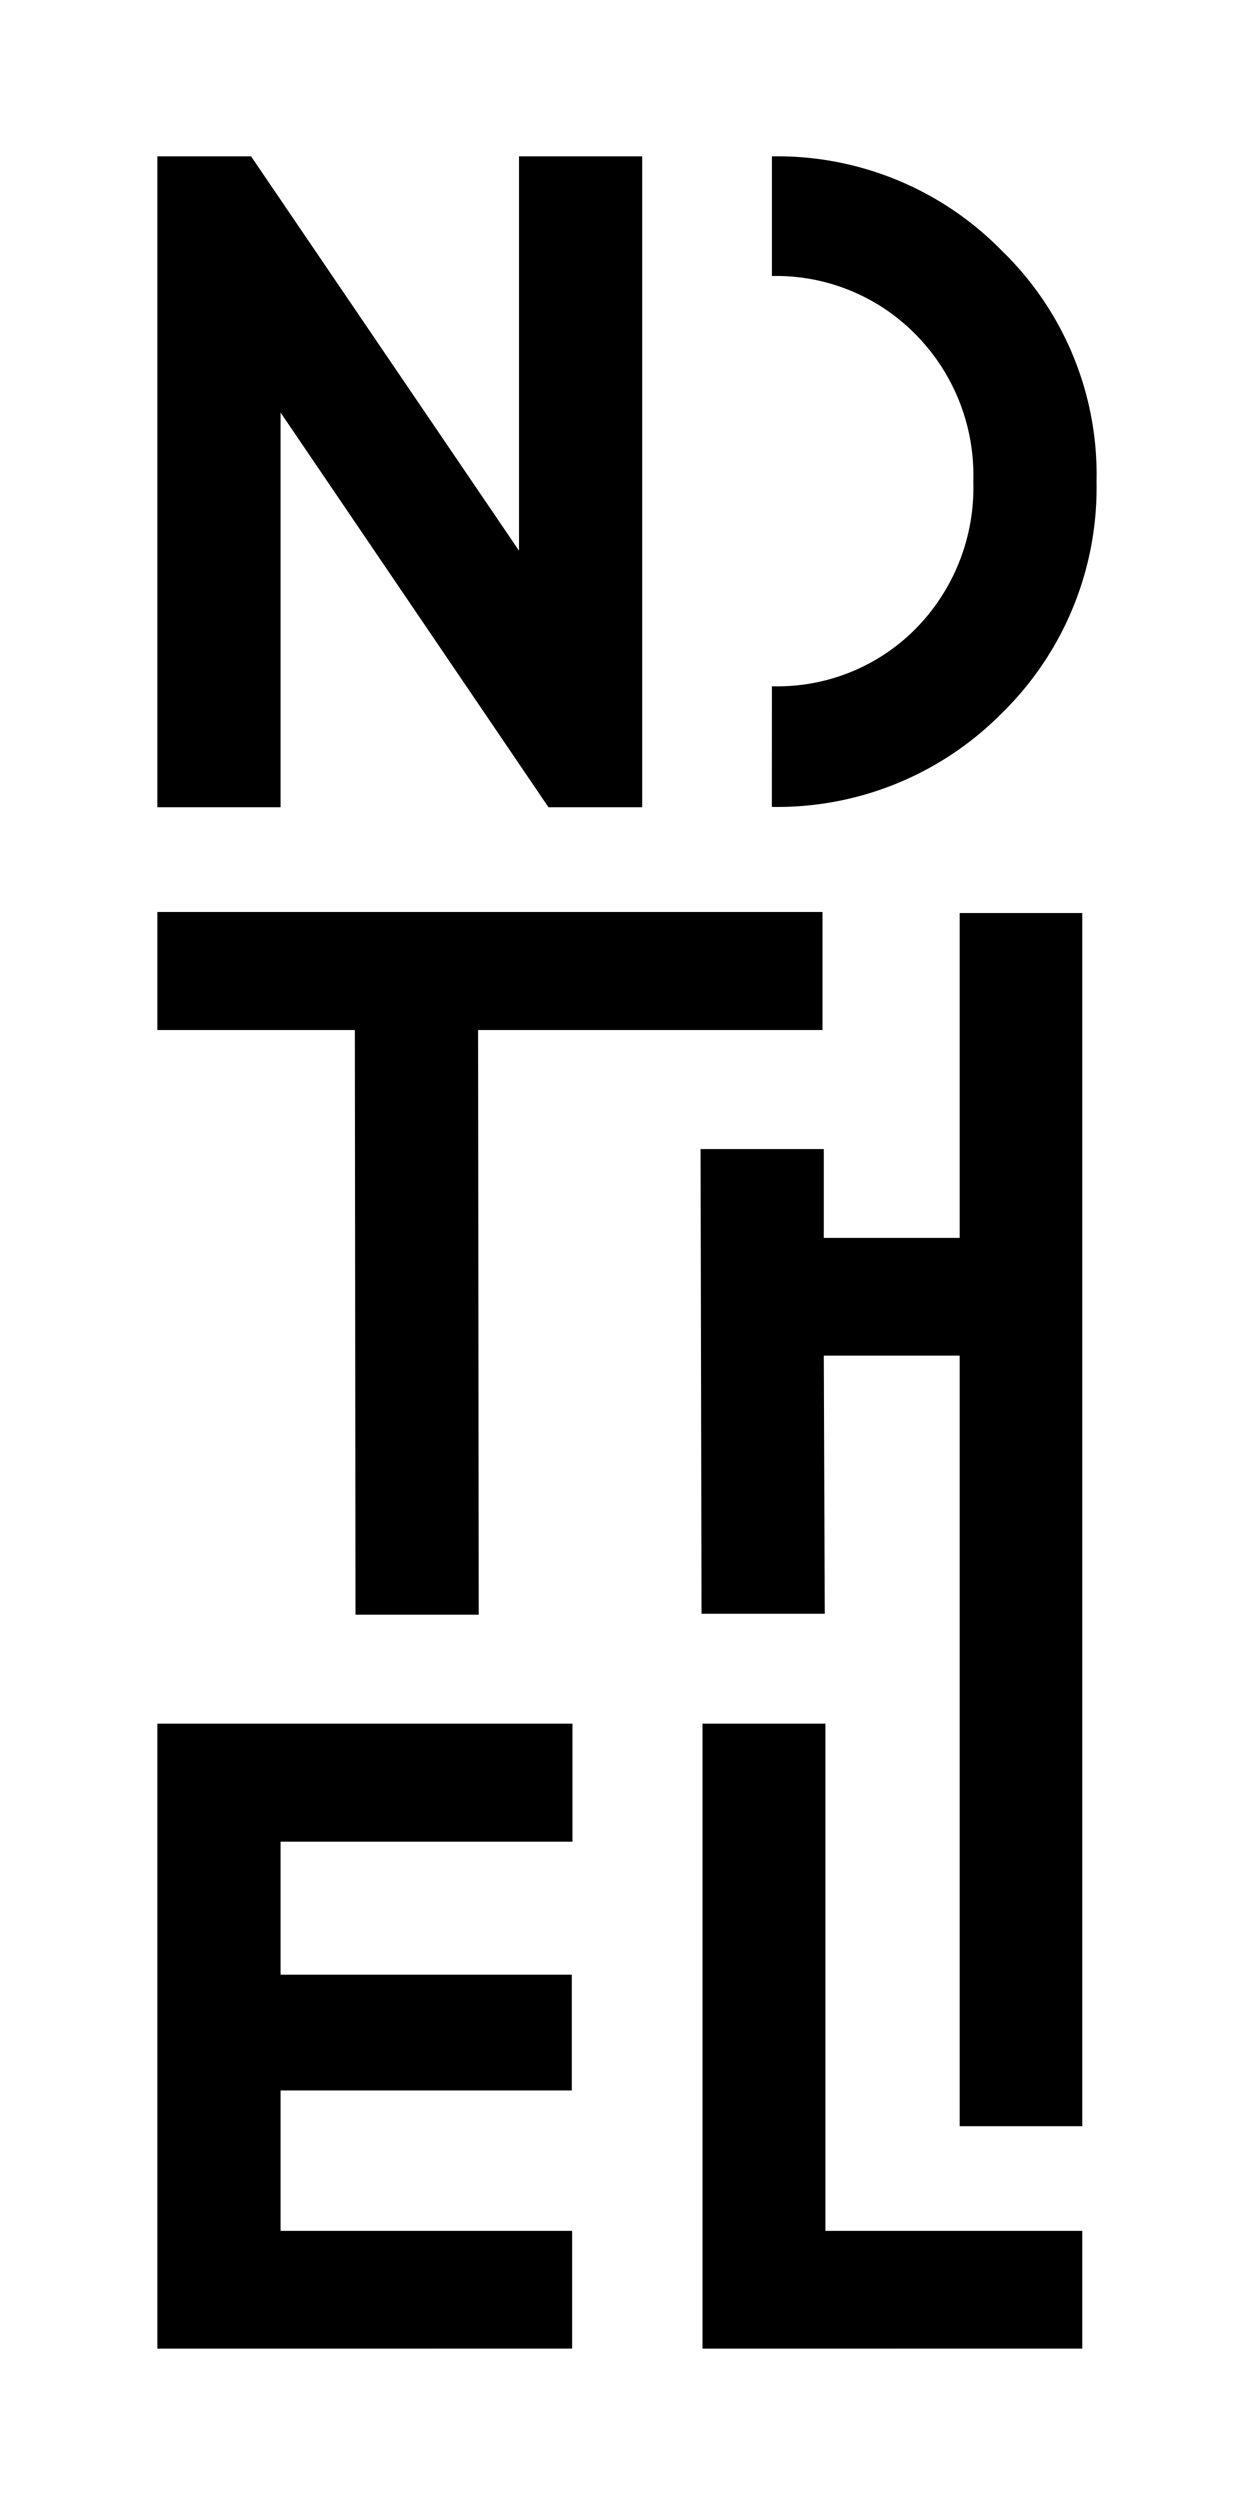 <svg xmlns="http://www.w3.org/2000/svg" width="75" height="150" viewBox="0 0 75 150">
  <g id="Group_88" data-name="Group 88" transform="translate(-261 -80)">
    <rect id="Rectangle_18" data-name="Rectangle 18" width="75" height="150" transform="translate(261 80)" fill="#fff"/>
    <path id="Union_1" data-name="Union 1" d="M32.709,131.538v-37.5h7.375v30.433H55.495v7.063ZM0,131.538v-37.5H24.907v7.083H7.394V109.1H24.868v6.947H7.394v8.425H24.887v7.063ZM48.14,118.19V71.957H39.987l.058,15.489H32.651l-.058-27.884h7.394v5.331H48.14V45.4h7.355V118.19ZM11.889,87.5,11.85,52.421H0V45.338H39.909v7.083H19.244L19.283,87.5ZM23.467,39.053,7.394,15.372V39.053H0V0H5.624L21.7,23.661V0H29.09V39.053Zm13.407-7.258a11.673,11.673,0,0,0,8.6-3.425,12.053,12.053,0,0,0,3.483-8.853,12.023,12.023,0,0,0-3.483-8.854,11.723,11.723,0,0,0-8.6-3.483V0A18.844,18.844,0,0,1,50.689,5.682a18.685,18.685,0,0,1,5.662,13.835A18.925,18.925,0,0,1,50.67,33.41a18.944,18.944,0,0,1-13.8,5.624Z" transform="translate(270.441 89.381)"/>
  </g>
</svg>
